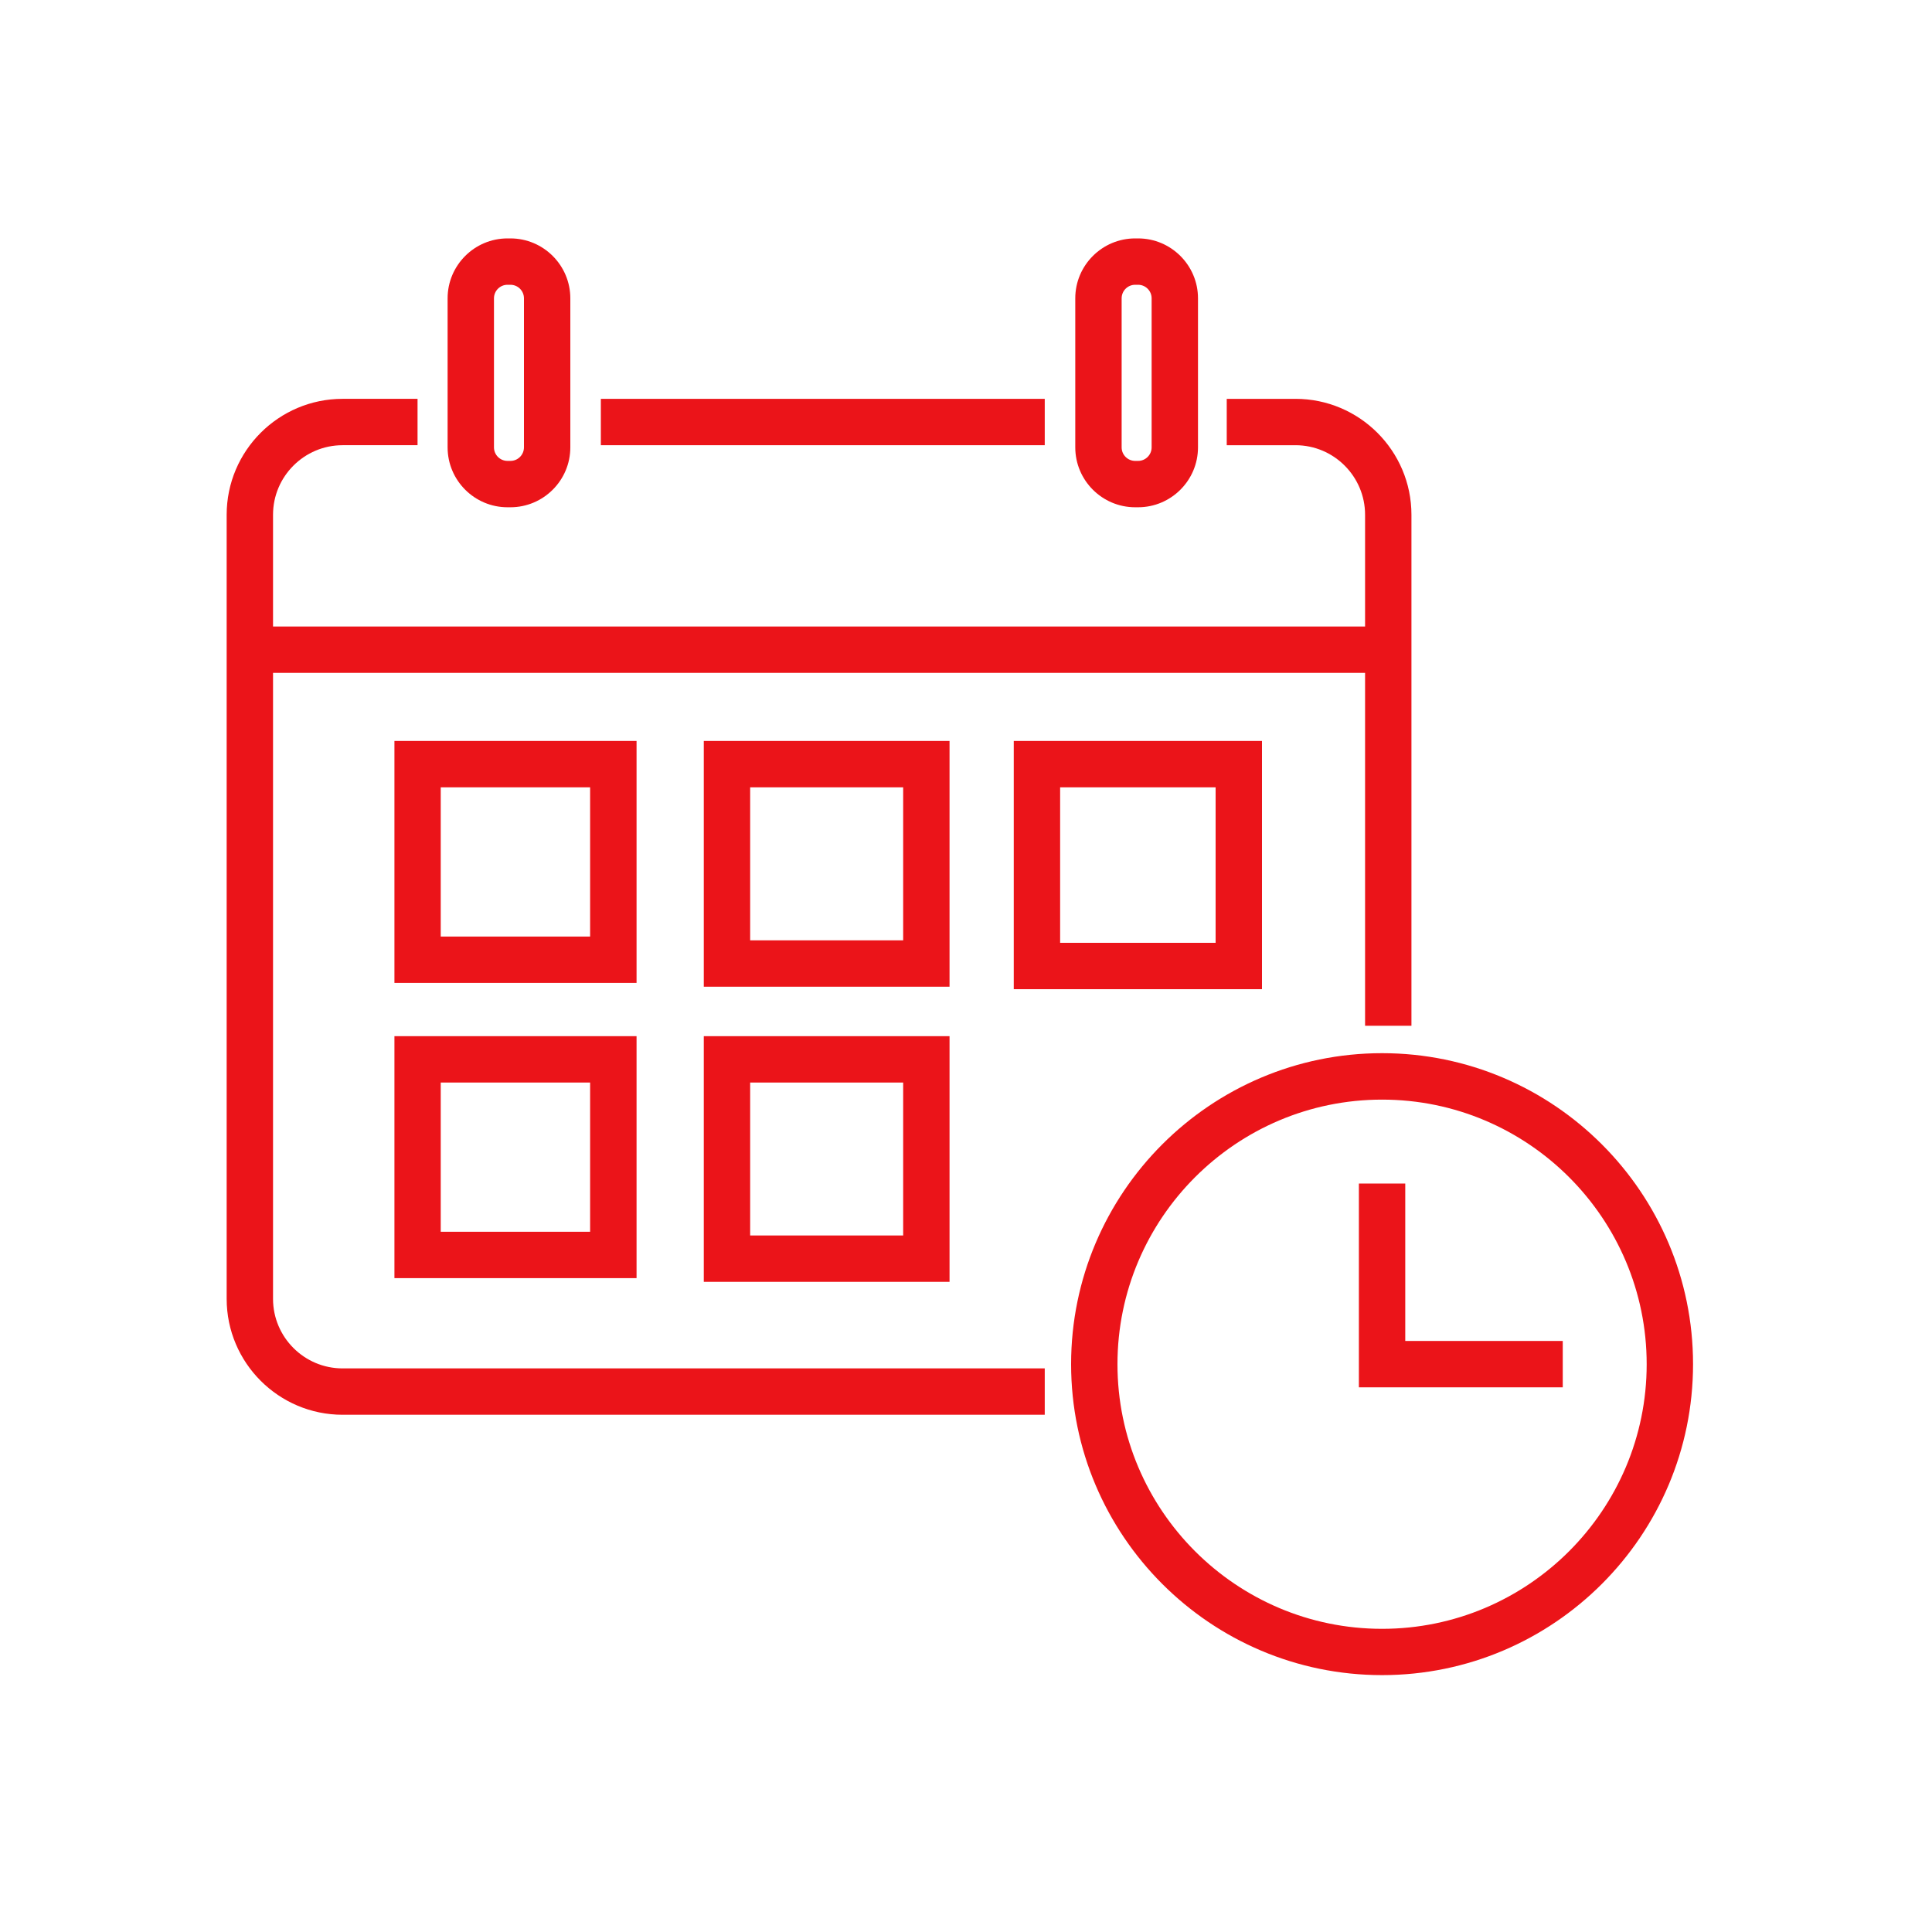 <?xml version="1.0" encoding="UTF-8"?>
<svg id="icons" xmlns="http://www.w3.org/2000/svg" viewBox="0 0 250 250">
  <defs>
    <style>
      .cls-1 {
        fill: #eb1419;
      }
    </style>
  </defs>
  <rect class="cls-1" x="77.75" y="51.61" width="57.44" height="6"/>
  <path class="cls-1" d="M182.64,132.73h-6v-66.12c0-4.96-4.04-9-9-9h-8.9v-6h8.9c8.27,0,15,6.73,15,15v66.12Z"/>
  <path class="cls-1" d="M135.19,183.07H44.33c-8.27,0-15-6.73-15-15v-101.46c0-8.27,6.73-15,15-15h9.7v6h-9.7c-4.96,0-9,4.04-9,9v101.46c0,4.96,4.04,9,9,9h90.86v6Z"/>
  <path class="cls-1" d="M66.05,65.64h-.38c-4.27,0-7.75-3.48-7.75-7.75v-19.29c0-4.27,3.48-7.75,7.75-7.75h.38c4.27,0,7.75,3.48,7.75,7.75v19.29c0,4.27-3.48,7.75-7.75,7.75ZM65.67,36.85c-.97,0-1.75.79-1.75,1.75v19.29c0,.97.79,1.75,1.75,1.75h.38c.97,0,1.75-.79,1.75-1.75v-19.29c0-.97-.79-1.75-1.75-1.75h-.38Z"/>
  <path class="cls-1" d="M147.27,65.64h-.38c-4.27,0-7.75-3.48-7.75-7.75v-19.29c0-4.27,3.48-7.75,7.75-7.75h.38c4.27,0,7.75,3.48,7.75,7.75v19.29c0,4.27-3.48,7.75-7.75,7.75ZM146.89,36.85c-.97,0-1.75.79-1.75,1.75v19.29c0,.97.79,1.75,1.75,1.75h.38c.97,0,1.75-.79,1.75-1.75v-19.29c0-.97-.79-1.75-1.75-1.75h-.38Z"/>
  <path class="cls-1" d="M82.37,127.19h-31.33v-31.31h31.33v31.31ZM57.03,121.19h19.33v-19.31h-19.33v19.31Z"/>
  <path class="cls-1" d="M122.87,127.68h-31.8v-31.8h31.8v31.8ZM97.07,121.68h19.8v-19.8h-19.8v19.8Z"/>
  <path class="cls-1" d="M82.37,165.39h-31.33v-31.31h31.33v31.31ZM57.03,159.39h19.33v-19.31h-19.33v19.31Z"/>
  <path class="cls-1" d="M122.87,165.87h-31.8v-31.79h31.8v31.79ZM97.07,159.87h19.8v-19.79h-19.8v19.79Z"/>
  <polygon class="cls-1" points="202.22 179.52 175.84 179.52 175.84 153.15 181.84 153.15 181.84 173.52 202.22 173.52 202.22 179.52"/>
  <path class="cls-1" d="M163.3,128h-32.12v-32.12h32.12v32.12ZM137.18,122h20.12v-20.12h-20.12v20.12Z"/>
  <rect class="cls-1" x="32.33" y="81.07" width="146.94" height="6"/>
  <path class="cls-1" d="M178.84,216.76c-22.19,0-40.24-18.05-40.24-40.24s18.05-40.24,40.24-40.24,40.24,18.05,40.24,40.24-18.05,40.24-40.24,40.24ZM178.84,142.29c-18.88,0-34.24,15.36-34.24,34.24s15.36,34.24,34.24,34.24,34.24-15.36,34.24-34.24-15.36-34.24-34.24-34.24Z"/>
</svg>